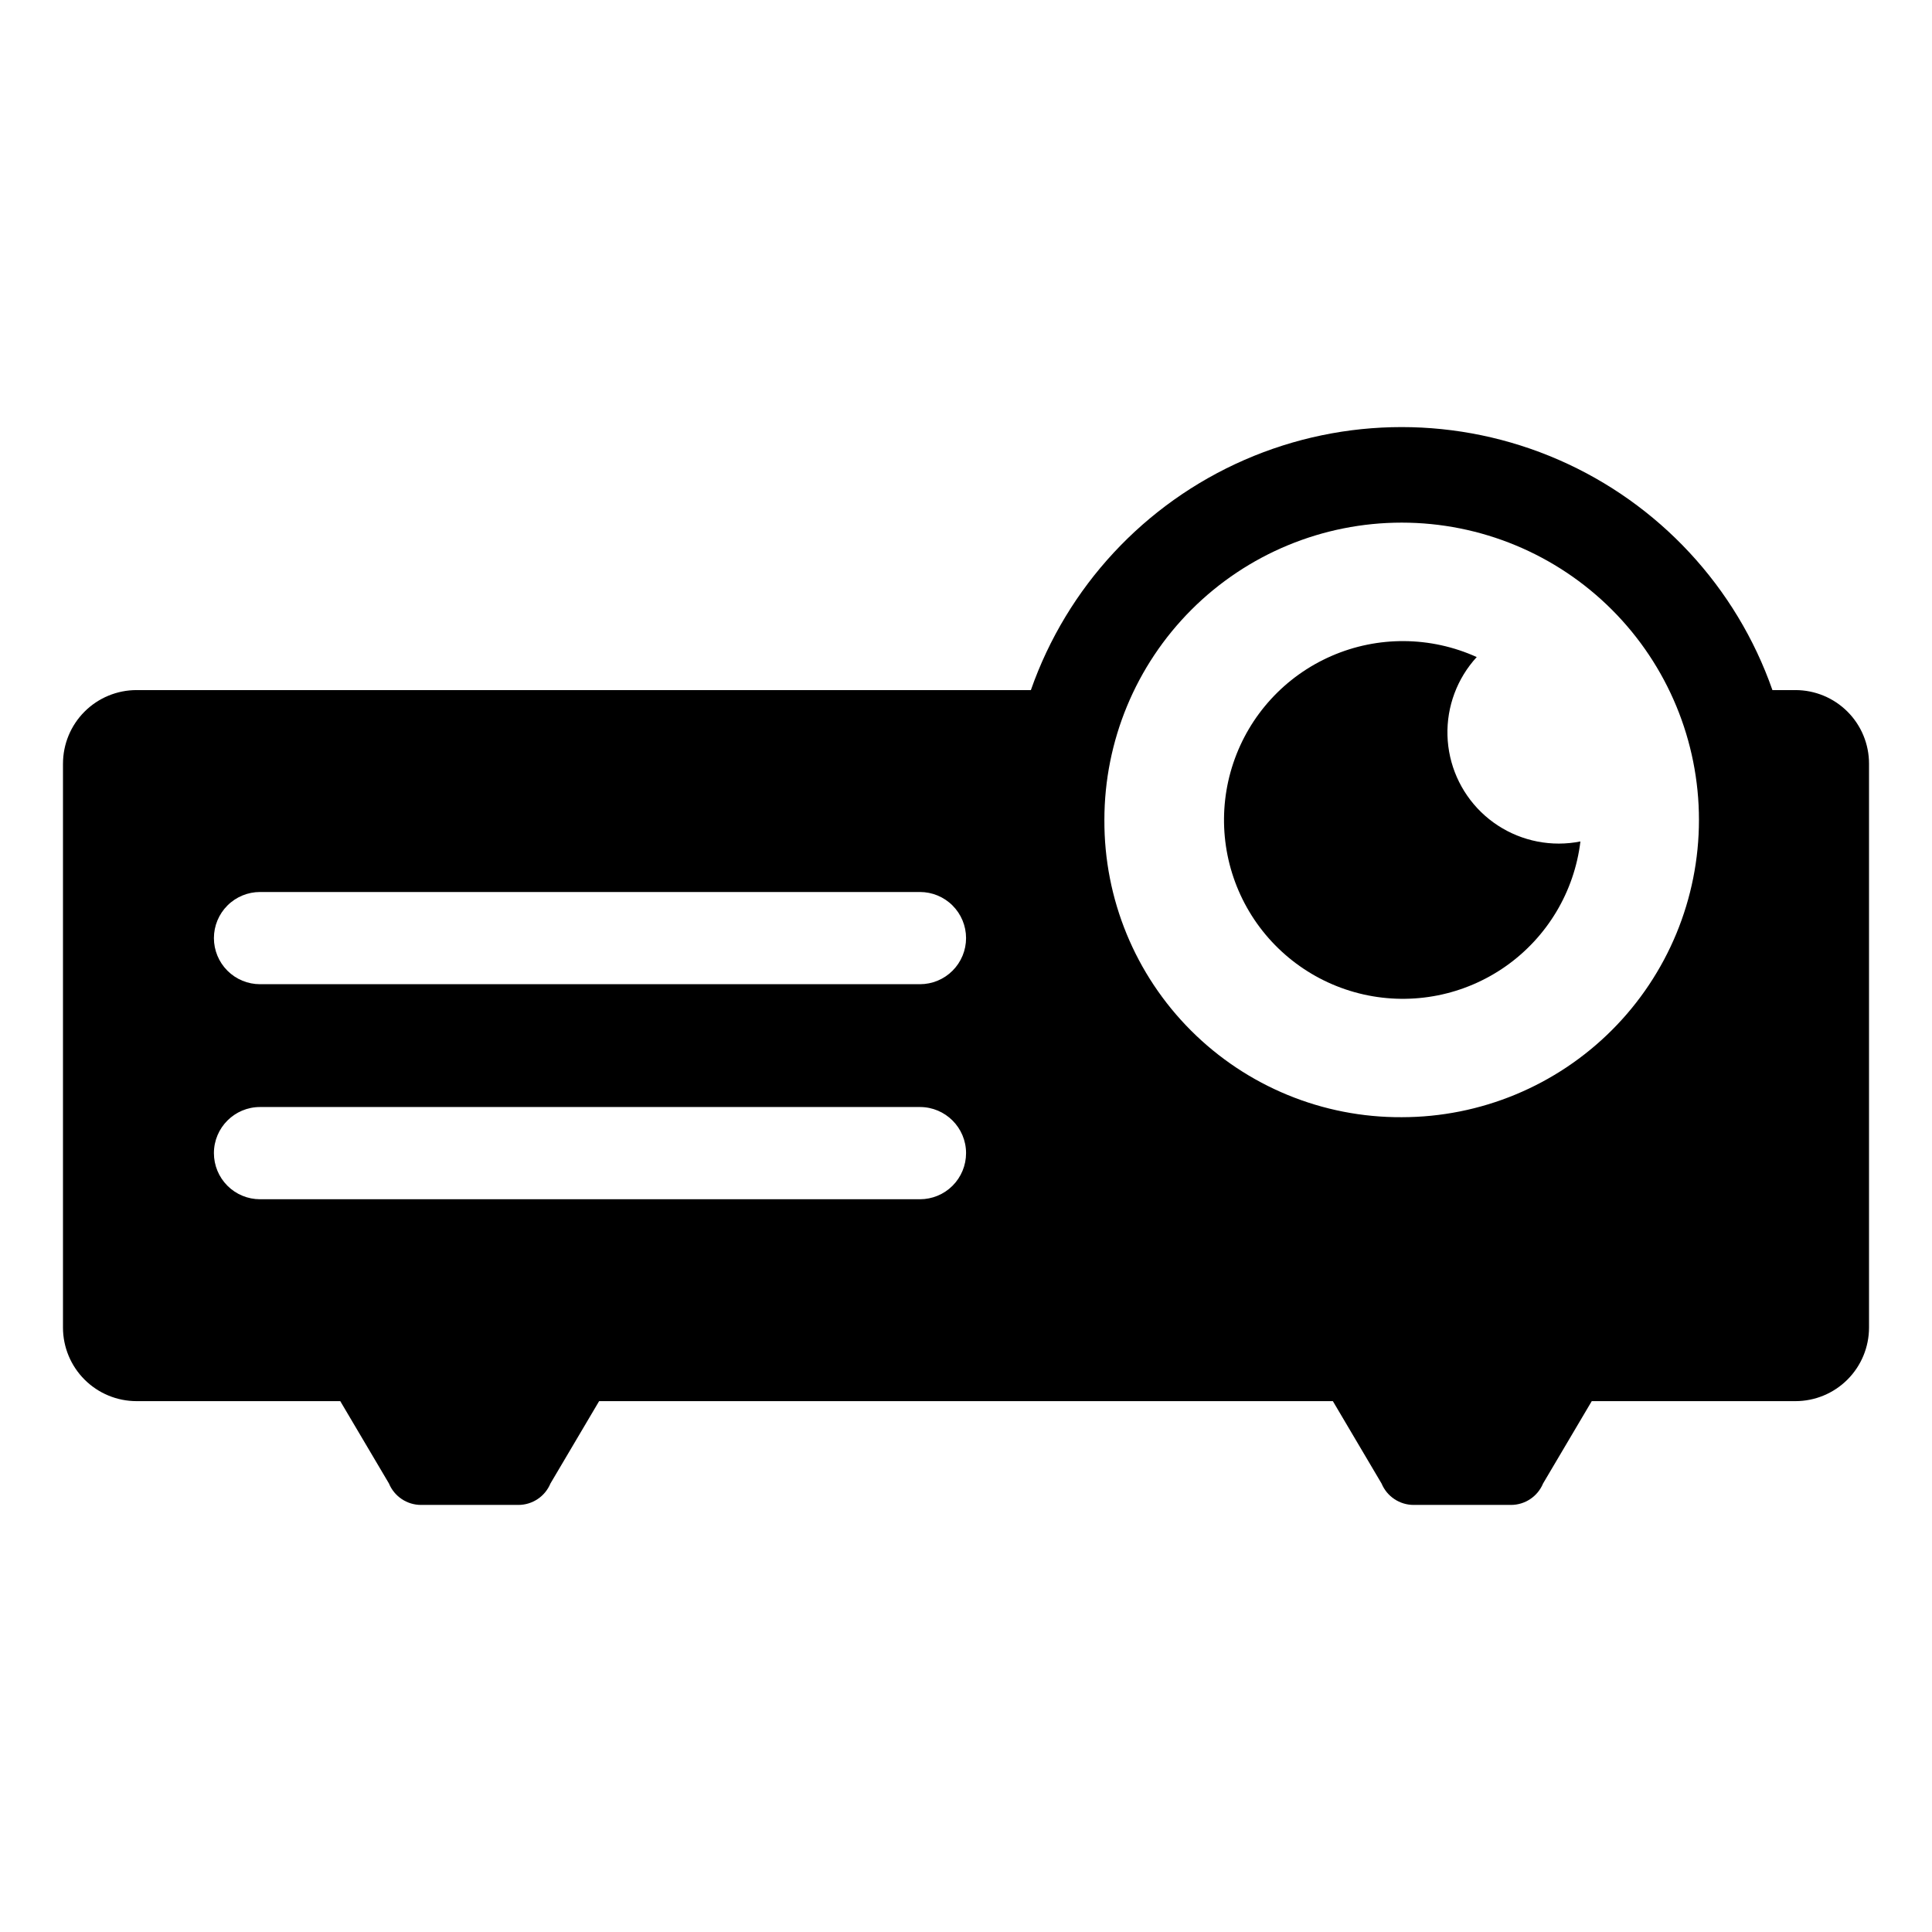 <?xml version="1.0" encoding="UTF-8"?>
<!-- Uploaded to: SVG Find, www.svgrepo.com, Generator: SVG Find Mixer Tools -->
<svg fill="#000000" width="800px" height="800px" version="1.1" viewBox="144 144 512 512" xmlns="http://www.w3.org/2000/svg">
 <g>
  <path d="m160.69 346.38v149.44c0.004 5.168 2.059 10.129 5.715 13.785s8.613 5.711 13.785 5.711h53.984l12.906 21.828h-0.004c1.43 3.438 4.785 5.676 8.504 5.676h25.793c3.719 0 7.074-2.238 8.5-5.676l12.902-21.828h194.45l12.902 21.828h0.004c1.426 3.438 4.781 5.676 8.504 5.676h25.789c3.723 0 7.074-2.238 8.504-5.676l12.906-21.828h53.984c5.168 0 10.125-2.055 13.781-5.711s5.711-8.613 5.715-13.785v-149.44c0-5.172-2.051-10.133-5.711-13.789-3.656-3.656-8.617-5.711-13.785-5.711h-6.102c-9.57-27.328-30.094-49.438-56.633-61.016-26.543-11.578-56.711-11.578-83.25 0-26.543 11.578-47.066 33.688-56.637 61.016h-237c-5.172 0-10.133 2.055-13.789 5.711s-5.711 8.617-5.711 13.789zm275.98 14.895h0.004c0.004-20.895 8.305-40.93 23.078-55.703 14.777-14.773 34.816-23.07 55.707-23.07 20.895 0 40.934 8.301 55.707 23.074 14.773 14.773 23.074 34.809 23.074 55.703 0.004 20.895-8.297 40.934-23.066 55.707-14.773 14.777-34.809 23.078-55.703 23.082-20.934 0.113-41.039-8.156-55.84-22.957s-23.066-34.906-22.957-55.836zm-235.98 88.32c0-6.75 5.473-12.223 12.223-12.223h174.88c6.75 0 12.223 5.473 12.223 12.223 0 3.242-1.289 6.348-3.582 8.641-2.289 2.293-5.398 3.578-8.641 3.578h-174.88c-3.242 0-6.352-1.285-8.641-3.578-2.293-2.293-3.582-5.398-3.582-8.641zm0-56.988c0-3.242 1.289-6.352 3.582-8.641 2.289-2.293 5.398-3.578 8.641-3.578h174.88c3.242 0 6.352 1.285 8.641 3.578 2.293 2.289 3.582 5.398 3.582 8.641 0 3.242-1.289 6.348-3.582 8.641-2.289 2.293-5.398 3.578-8.641 3.578h-174.88c-3.242 0-6.352-1.285-8.641-3.578-2.293-2.293-3.582-5.402-3.582-8.641z"/>
  <path d="m557.11 367.56c-7.68 0.008-15.062-2.977-20.574-8.324-5.512-5.348-8.719-12.637-8.941-20.312s2.559-15.137 7.754-20.797c-12.215-5.535-26.199-5.641-38.492-0.289-12.297 5.352-21.75 15.66-26.016 28.371-4.269 12.711-2.953 26.637 3.617 38.324 6.574 11.688 17.789 20.043 30.871 23 13.078 2.953 26.797 0.23 37.754-7.496 10.961-7.727 18.137-19.73 19.746-33.043-1.883 0.375-3.801 0.562-5.719 0.566z"/>
 </g>
</svg>
